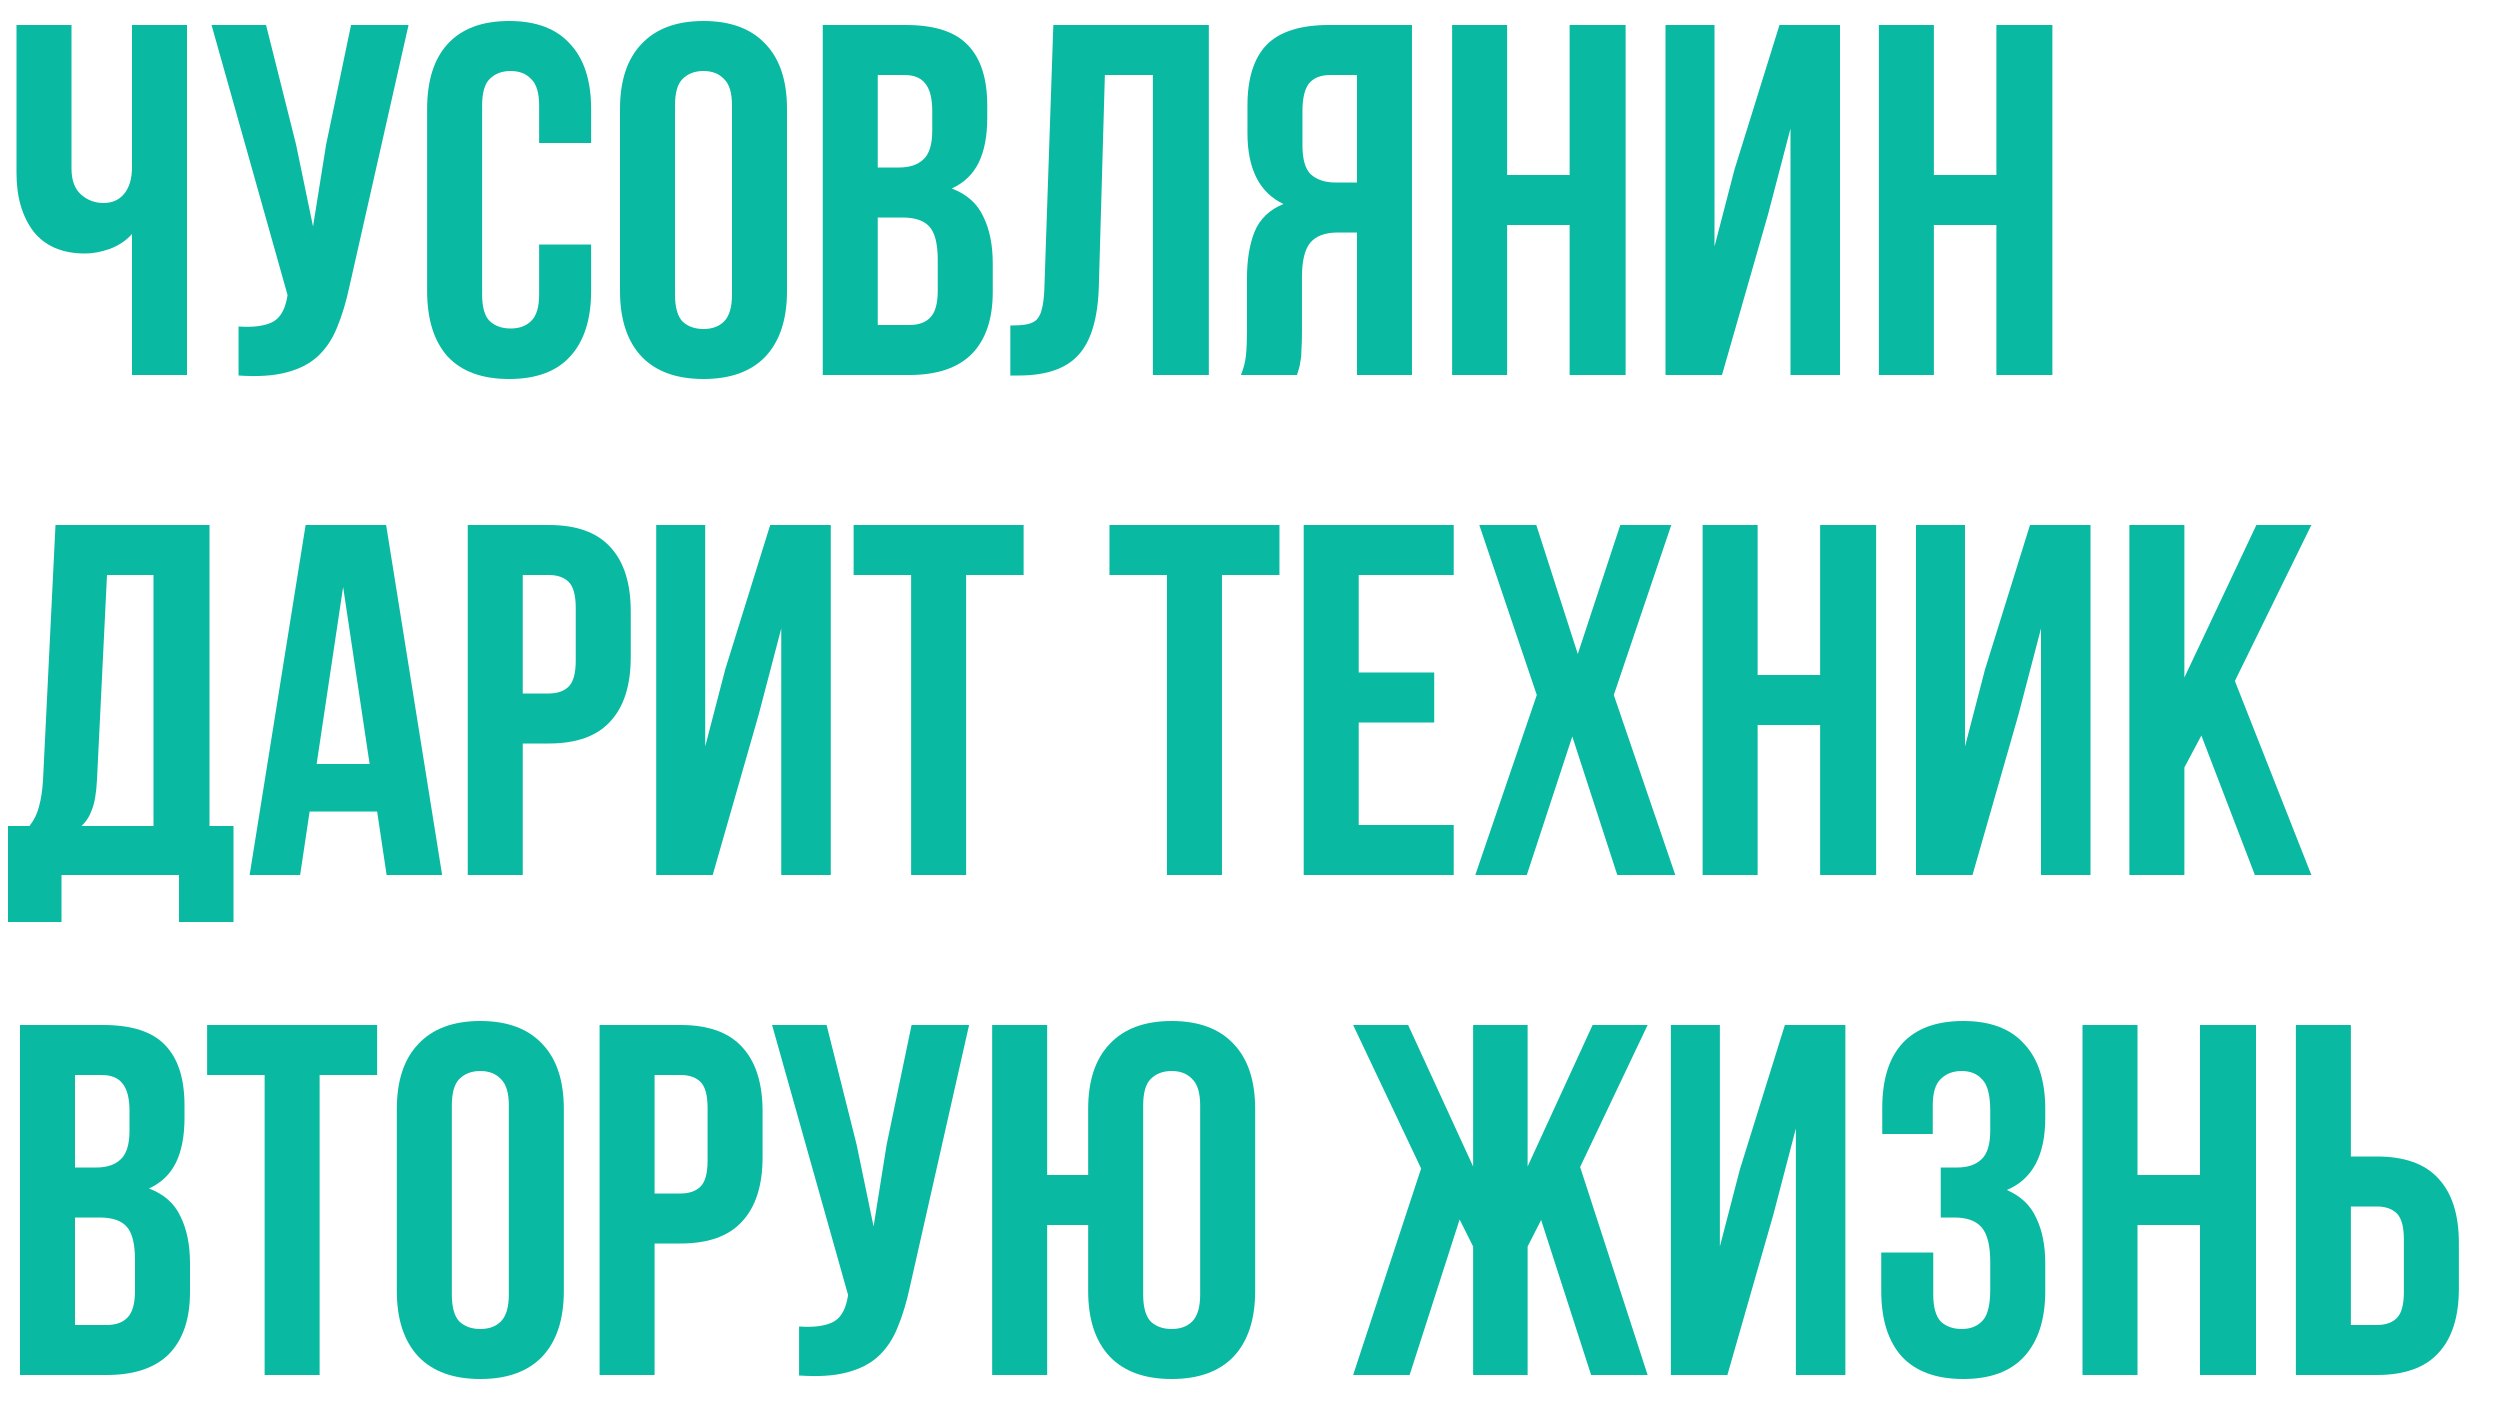 <?xml version="1.0" encoding="UTF-8"?> <svg xmlns="http://www.w3.org/2000/svg" width="60" height="34" viewBox="0 0 60 34" fill="none"> <path d="M55.101 33V24.6H56.421V27.756H57.045C57.709 27.756 58.201 27.932 58.521 28.284C58.849 28.636 59.013 29.152 59.013 29.832V30.924C59.013 31.604 58.849 32.12 58.521 32.472C58.201 32.824 57.709 33 57.045 33H55.101ZM57.045 31.8C57.253 31.8 57.413 31.744 57.525 31.632C57.637 31.52 57.693 31.312 57.693 31.008V29.748C57.693 29.444 57.637 29.236 57.525 29.124C57.413 29.012 57.253 28.956 57.045 28.956H56.421V31.8H57.045Z" fill="#09B9A2"></path> <path d="M51.3 33H49.98V24.6H51.3V28.2H52.8V24.6H54.144V33H52.8V29.4H51.3V33Z" fill="#09B9A2"></path> <path d="M47.766 26.664C47.766 26.288 47.702 26.036 47.574 25.908C47.454 25.772 47.29 25.704 47.082 25.704C46.874 25.704 46.706 25.768 46.578 25.896C46.45 26.016 46.386 26.228 46.386 26.532V27.216H45.174V26.592C45.174 25.912 45.334 25.396 45.654 25.044C45.982 24.684 46.47 24.504 47.118 24.504C47.766 24.504 48.254 24.688 48.582 25.056C48.918 25.416 49.086 25.936 49.086 26.616V26.832C49.086 27.728 48.778 28.304 48.162 28.56C48.498 28.704 48.734 28.928 48.87 29.232C49.014 29.528 49.086 29.892 49.086 30.324V30.984C49.086 31.664 48.918 32.188 48.582 32.556C48.254 32.916 47.766 33.096 47.118 33.096C46.47 33.096 45.978 32.916 45.642 32.556C45.314 32.188 45.15 31.664 45.15 30.984V30.06H46.398V31.068C46.398 31.372 46.458 31.588 46.578 31.716C46.706 31.836 46.874 31.896 47.082 31.896C47.29 31.896 47.454 31.832 47.574 31.704C47.702 31.576 47.766 31.324 47.766 30.948V30.288C47.766 29.896 47.698 29.62 47.562 29.46C47.426 29.3 47.206 29.22 46.902 29.22H46.578V28.02H46.974C47.222 28.02 47.414 27.956 47.55 27.828C47.694 27.7 47.766 27.468 47.766 27.132V26.664Z" fill="#09B9A2"></path> <path d="M41.457 33H40.101V24.6H41.277V29.916L41.757 28.068L42.837 24.6H44.289V33H43.101V27.084L42.561 29.148L41.457 33Z" fill="#09B9A2"></path> <path d="M36.663 27.996L38.223 24.6H39.543L37.923 28.008L39.543 33H38.187L36.987 29.28L36.663 29.916V33H35.355V29.916L35.031 29.268L33.831 33H32.475L34.107 28.044L32.475 24.6H33.795L35.355 27.996V24.6H36.663V27.996Z" fill="#09B9A2"></path> <path d="M26.116 29.4H25.132V33H23.812V24.6H25.132V28.2H26.116V26.616C26.116 25.936 26.288 25.416 26.632 25.056C26.976 24.688 27.472 24.504 28.12 24.504C28.768 24.504 29.264 24.688 29.608 25.056C29.952 25.416 30.124 25.936 30.124 26.616V30.984C30.124 31.664 29.952 32.188 29.608 32.556C29.264 32.916 28.768 33.096 28.12 33.096C27.472 33.096 26.976 32.916 26.632 32.556C26.288 32.188 26.116 31.664 26.116 30.984V29.4ZM27.436 31.068C27.436 31.372 27.496 31.588 27.616 31.716C27.744 31.836 27.912 31.896 28.12 31.896C28.328 31.896 28.492 31.836 28.612 31.716C28.74 31.588 28.804 31.372 28.804 31.068V26.532C28.804 26.228 28.74 26.016 28.612 25.896C28.492 25.768 28.328 25.704 28.12 25.704C27.912 25.704 27.744 25.768 27.616 25.896C27.496 26.016 27.436 26.228 27.436 26.532V31.068Z" fill="#09B9A2"></path> <path d="M21.842 30.864C21.762 31.24 21.662 31.572 21.542 31.86C21.43 32.14 21.274 32.372 21.074 32.556C20.882 32.732 20.63 32.86 20.318 32.94C20.014 33.02 19.634 33.044 19.178 33.012V31.836C19.514 31.86 19.778 31.828 19.97 31.74C20.162 31.652 20.286 31.456 20.342 31.152L20.354 31.08L18.53 24.6H19.838L20.558 27.468L20.966 29.436L21.278 27.48L21.878 24.6H23.258L21.842 30.864Z" fill="#09B9A2"></path> <path d="M16.334 24.6C16.998 24.6 17.49 24.776 17.81 25.128C18.138 25.48 18.302 25.996 18.302 26.676V27.768C18.302 28.448 18.138 28.964 17.81 29.316C17.49 29.668 16.998 29.844 16.334 29.844H15.71V33H14.39V24.6H16.334ZM15.71 25.8V28.644H16.334C16.542 28.644 16.702 28.588 16.814 28.476C16.926 28.364 16.982 28.156 16.982 27.852V26.592C16.982 26.288 16.926 26.08 16.814 25.968C16.702 25.856 16.542 25.8 16.334 25.8H15.71Z" fill="#09B9A2"></path> <path d="M10.844 31.068C10.844 31.372 10.904 31.588 11.024 31.716C11.152 31.836 11.32 31.896 11.528 31.896C11.736 31.896 11.9 31.836 12.02 31.716C12.148 31.588 12.212 31.372 12.212 31.068V26.532C12.212 26.228 12.148 26.016 12.02 25.896C11.9 25.768 11.736 25.704 11.528 25.704C11.32 25.704 11.152 25.768 11.024 25.896C10.904 26.016 10.844 26.228 10.844 26.532V31.068ZM9.524 26.616C9.524 25.936 9.696 25.416 10.04 25.056C10.384 24.688 10.88 24.504 11.528 24.504C12.176 24.504 12.672 24.688 13.016 25.056C13.36 25.416 13.532 25.936 13.532 26.616V30.984C13.532 31.664 13.36 32.188 13.016 32.556C12.672 32.916 12.176 33.096 11.528 33.096C10.88 33.096 10.384 32.916 10.04 32.556C9.696 32.188 9.524 31.664 9.524 30.984V26.616Z" fill="#09B9A2"></path> <path d="M4.971 24.6H9.051V25.8H7.671V33H6.351V25.8H4.971V24.6Z" fill="#09B9A2"></path> <path d="M2.472 24.6C3.16 24.6 3.656 24.76 3.96 25.08C4.272 25.4 4.428 25.884 4.428 26.532V26.832C4.428 27.264 4.36 27.62 4.224 27.9C4.088 28.18 3.872 28.388 3.576 28.524C3.936 28.66 4.188 28.884 4.332 29.196C4.484 29.5 4.56 29.876 4.56 30.324V31.008C4.56 31.656 4.392 32.152 4.056 32.496C3.72 32.832 3.22 33 2.556 33H0.48V24.6H2.472ZM1.8 29.22V31.8H2.556C2.78 31.8 2.948 31.74 3.06 31.62C3.18 31.5 3.24 31.284 3.24 30.972V30.24C3.24 29.848 3.172 29.58 3.036 29.436C2.908 29.292 2.692 29.22 2.388 29.22H1.8ZM1.8 25.8V28.02H2.316C2.564 28.02 2.756 27.956 2.892 27.828C3.036 27.7 3.108 27.468 3.108 27.132V26.664C3.108 26.36 3.052 26.14 2.94 26.004C2.836 25.868 2.668 25.8 2.436 25.8H1.8Z" fill="#09B9A2"></path> <path d="M52.833 17.652L52.425 18.42V21H51.105V12.6H52.425V16.26L54.153 12.6H55.473L53.637 16.344L55.473 21H54.117L52.833 17.652Z" fill="#09B9A2"></path> <path d="M47.34 21H45.984V12.6H47.16V17.916L47.64 16.068L48.72 12.6H50.172V21H48.984V15.084L48.444 17.148L47.34 21Z" fill="#09B9A2"></path> <path d="M42.183 21H40.863V12.6H42.183V16.2H43.683V12.6H45.027V21H43.683V17.4H42.183V21Z" fill="#09B9A2"></path> <path d="M40.111 12.6L38.731 16.68L40.207 21H38.815L37.735 17.676L36.643 21H35.407L36.883 16.68L35.503 12.6H36.871L37.867 15.696L38.887 12.6H40.111Z" fill="#09B9A2"></path> <path d="M32.609 16.14H34.421V17.34H32.609V19.8H34.889V21H31.289V12.6H34.889V13.8H32.609V16.14Z" fill="#09B9A2"></path> <path d="M26.627 12.6H30.707V13.8H29.327V21H28.007V13.8H26.627V12.6Z" fill="#09B9A2"></path> <path d="M20.487 12.6H24.567V13.8H23.187V21H21.867V13.8H20.487V12.6Z" fill="#09B9A2"></path> <path d="M17.105 21H15.749V12.6H16.925V17.916L17.405 16.068L18.485 12.6H19.938V21H18.75V15.084L18.209 17.148L17.105 21Z" fill="#09B9A2"></path> <path d="M13.17 12.6C13.834 12.6 14.326 12.776 14.646 13.128C14.974 13.48 15.138 13.996 15.138 14.676V15.768C15.138 16.448 14.974 16.964 14.646 17.316C14.326 17.668 13.834 17.844 13.17 17.844H12.546V21H11.226V12.6H13.17ZM12.546 13.8V16.644H13.17C13.378 16.644 13.538 16.588 13.65 16.476C13.762 16.364 13.818 16.156 13.818 15.852V14.592C13.818 14.288 13.762 14.08 13.65 13.968C13.538 13.856 13.378 13.8 13.17 13.8H12.546Z" fill="#09B9A2"></path> <path d="M10.611 21H9.279L9.051 19.476H7.431L7.203 21H5.991L7.335 12.6H9.267L10.611 21ZM7.599 18.336H8.871L8.235 14.088L7.599 18.336Z" fill="#09B9A2"></path> <path d="M4.296 22.128V21H1.476V22.128H0.192V19.824H0.708C0.82 19.68 0.896 19.524 0.936 19.356C0.984 19.188 1.016 18.98 1.032 18.732L1.332 12.6H5.028V19.824H5.604V22.128H4.296ZM2.328 18.708C2.312 19.028 2.272 19.268 2.208 19.428C2.152 19.588 2.068 19.72 1.956 19.824H3.684V13.8H2.568L2.328 18.708Z" fill="#09B9A2"></path> <path d="M46.413 9H45.093V0.6H46.413V4.2H47.913V0.6H49.257V9H47.913V5.4H46.413V9Z" fill="#09B9A2"></path> <path d="M41.328 9H39.972V0.6H41.148V5.916L41.628 4.068L42.708 0.6H44.16V9H42.972V3.084L42.432 5.148L41.328 9Z" fill="#09B9A2"></path> <path d="M36.171 9H34.851V0.6H36.171V4.2H37.671V0.6H39.015V9H37.671V5.4H36.171V9Z" fill="#09B9A2"></path> <path d="M29.783 9C29.847 8.84 29.887 8.684 29.903 8.532C29.919 8.372 29.927 8.188 29.927 7.98V6.684C29.927 6.244 29.987 5.872 30.107 5.568C30.235 5.256 30.467 5.032 30.803 4.896C30.227 4.624 29.939 4.056 29.939 3.192V2.532C29.939 1.884 30.091 1.4 30.395 1.08C30.707 0.76 31.207 0.6 31.895 0.6H33.887V9H32.567V5.58H32.111C31.807 5.58 31.587 5.66 31.451 5.82C31.315 5.98 31.247 6.256 31.247 6.648V7.968C31.247 8.136 31.243 8.276 31.235 8.388C31.235 8.5 31.227 8.592 31.211 8.664C31.203 8.736 31.191 8.796 31.175 8.844C31.159 8.892 31.143 8.944 31.127 9H29.783ZM31.931 1.8C31.699 1.8 31.527 1.868 31.415 2.004C31.311 2.14 31.259 2.36 31.259 2.664V3.492C31.259 3.828 31.327 4.06 31.463 4.188C31.607 4.316 31.803 4.38 32.051 4.38H32.567V1.8H31.931Z" fill="#09B9A2"></path> <path d="M24.248 7.812C24.401 7.812 24.524 7.804 24.62 7.788C24.724 7.772 24.808 7.736 24.872 7.68C24.936 7.616 24.98 7.528 25.005 7.416C25.037 7.296 25.056 7.14 25.064 6.948L25.28 0.6H29.012V9H27.669V1.8H26.517L26.372 6.876C26.349 7.644 26.184 8.192 25.881 8.52C25.584 8.848 25.108 9.012 24.453 9.012H24.248V7.812Z" fill="#09B9A2"></path> <path d="M21.738 0.6C22.426 0.6 22.922 0.76 23.226 1.08C23.538 1.4 23.694 1.884 23.694 2.532V2.832C23.694 3.264 23.626 3.62 23.49 3.9C23.354 4.18 23.138 4.388 22.842 4.524C23.202 4.66 23.454 4.884 23.598 5.196C23.75 5.5 23.826 5.876 23.826 6.324V7.008C23.826 7.656 23.658 8.152 23.322 8.496C22.986 8.832 22.486 9 21.822 9H19.746V0.6H21.738ZM21.066 5.22V7.8H21.822C22.046 7.8 22.214 7.74 22.326 7.62C22.446 7.5 22.506 7.284 22.506 6.972V6.24C22.506 5.848 22.438 5.58 22.302 5.436C22.174 5.292 21.958 5.22 21.654 5.22H21.066ZM21.066 1.8V4.02H21.582C21.83 4.02 22.022 3.956 22.158 3.828C22.302 3.7 22.374 3.468 22.374 3.132V2.664C22.374 2.36 22.318 2.14 22.206 2.004C22.102 1.868 21.934 1.8 21.702 1.8H21.066Z" fill="#09B9A2"></path> <path d="M16.2 7.068C16.2 7.372 16.26 7.588 16.38 7.716C16.508 7.836 16.676 7.896 16.884 7.896C17.092 7.896 17.256 7.836 17.376 7.716C17.504 7.588 17.568 7.372 17.568 7.068V2.532C17.568 2.228 17.504 2.016 17.376 1.896C17.256 1.768 17.092 1.704 16.884 1.704C16.676 1.704 16.508 1.768 16.38 1.896C16.26 2.016 16.2 2.228 16.2 2.532V7.068ZM14.88 2.616C14.88 1.936 15.052 1.416 15.396 1.056C15.74 0.688 16.236 0.504 16.884 0.504C17.532 0.504 18.028 0.688 18.372 1.056C18.716 1.416 18.888 1.936 18.888 2.616V6.984C18.888 7.664 18.716 8.188 18.372 8.556C18.028 8.916 17.532 9.096 16.884 9.096C16.236 9.096 15.74 8.916 15.396 8.556C15.052 8.188 14.88 7.664 14.88 6.984V2.616Z" fill="#09B9A2"></path> <path d="M14.187 5.868V6.984C14.187 7.664 14.019 8.188 13.683 8.556C13.355 8.916 12.867 9.096 12.219 9.096C11.571 9.096 11.079 8.916 10.743 8.556C10.415 8.188 10.251 7.664 10.251 6.984V2.616C10.251 1.936 10.415 1.416 10.743 1.056C11.079 0.688 11.571 0.504 12.219 0.504C12.867 0.504 13.355 0.688 13.683 1.056C14.019 1.416 14.187 1.936 14.187 2.616V3.432H12.939V2.532C12.939 2.228 12.875 2.016 12.747 1.896C12.627 1.768 12.463 1.704 12.255 1.704C12.047 1.704 11.879 1.768 11.751 1.896C11.631 2.016 11.571 2.228 11.571 2.532V7.068C11.571 7.372 11.631 7.584 11.751 7.704C11.879 7.824 12.047 7.884 12.255 7.884C12.463 7.884 12.627 7.824 12.747 7.704C12.875 7.584 12.939 7.372 12.939 7.068V5.868H14.187Z" fill="#09B9A2"></path> <path d="M8.389 6.864C8.309 7.24 8.209 7.572 8.089 7.86C7.977 8.14 7.821 8.372 7.621 8.556C7.429 8.732 7.177 8.86 6.865 8.94C6.561 9.02 6.181 9.044 5.725 9.012V7.836C6.061 7.86 6.325 7.828 6.517 7.74C6.709 7.652 6.833 7.456 6.889 7.152L6.901 7.08L5.077 0.6H6.385L7.105 3.468L7.513 5.436L7.825 3.48L8.425 0.6H9.805L8.389 6.864Z" fill="#09B9A2"></path> <path d="M4.488 0.6V9H3.168V5.616C3.024 5.776 2.844 5.896 2.628 5.976C2.42 6.048 2.224 6.084 2.04 6.084C1.496 6.084 1.084 5.908 0.804 5.556C0.532 5.196 0.396 4.728 0.396 4.152V0.6H1.716V4.044C1.716 4.324 1.792 4.532 1.944 4.668C2.096 4.804 2.276 4.872 2.484 4.872C2.692 4.872 2.856 4.8 2.976 4.656C3.104 4.504 3.168 4.288 3.168 4.008V0.6H4.488Z" fill="#09B9A2"></path> </svg> 